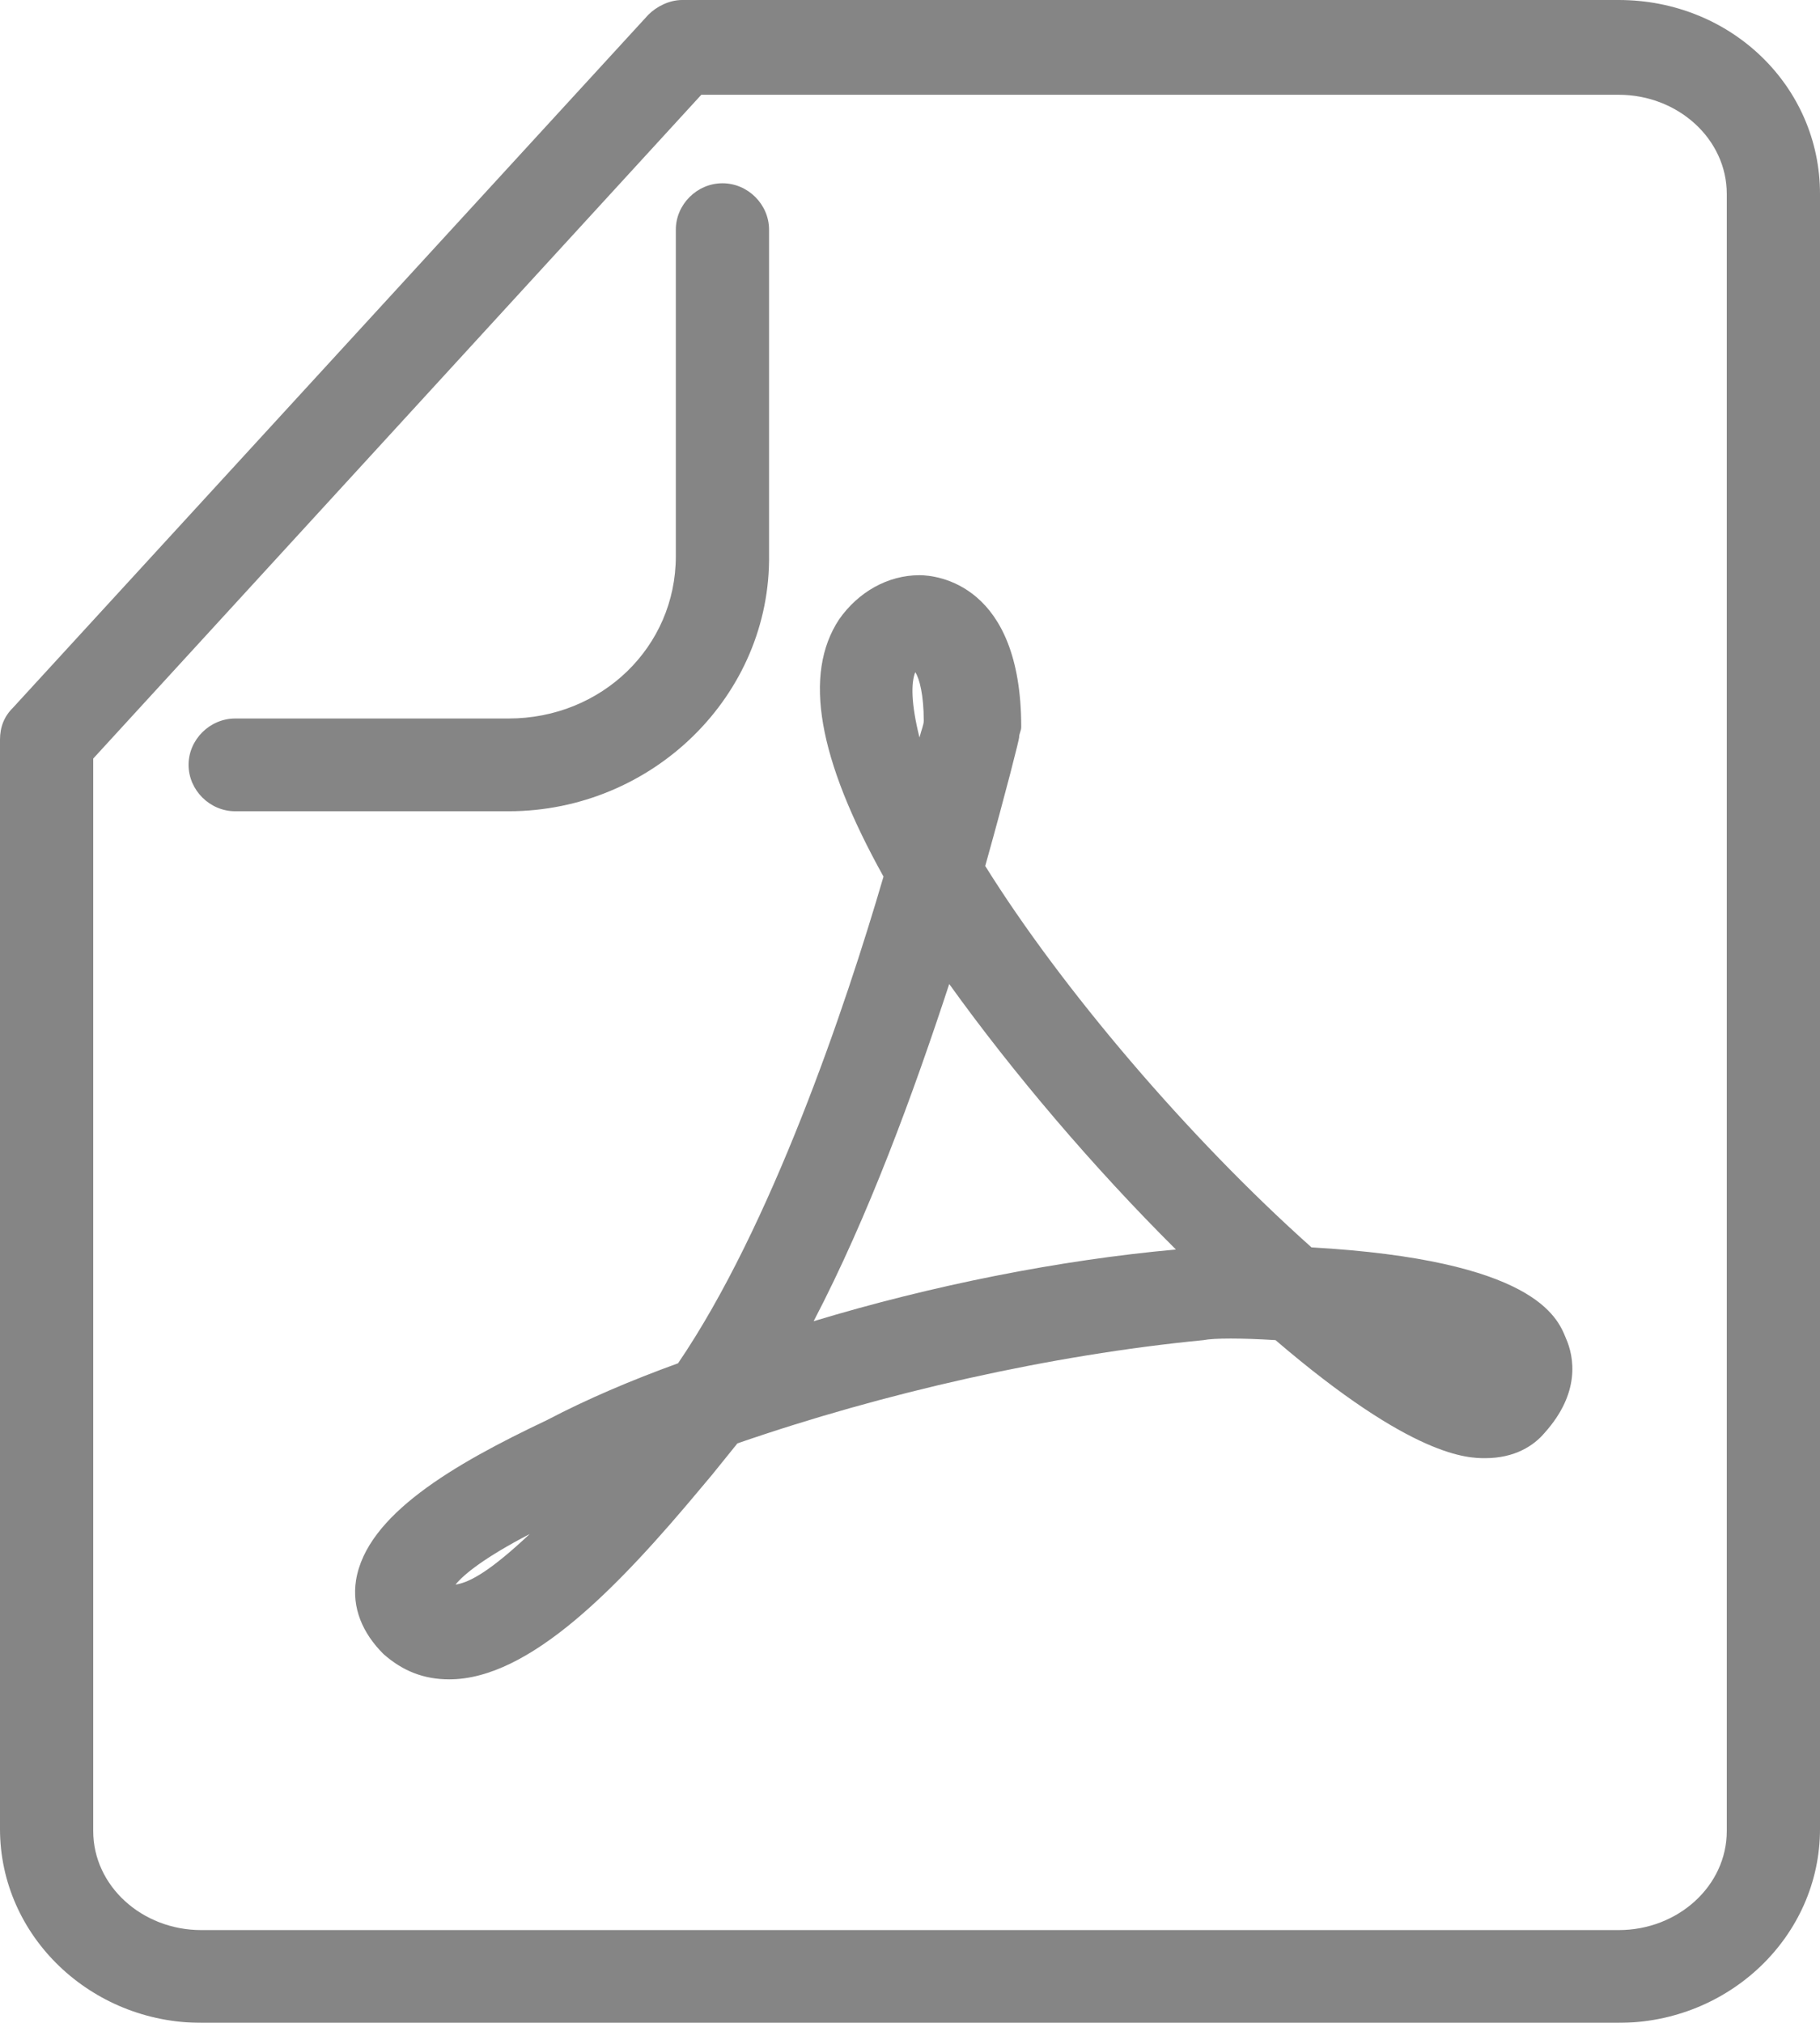 <?xml version="1.0" encoding="UTF-8"?>
<svg width="18px" height="20px" viewBox="0 0 18 20" version="1.1" xmlns="http://www.w3.org/2000/svg" xmlns:xlink="http://www.w3.org/1999/xlink">
    <!-- Generator: Sketch 53 (72520) - https://sketchapp.com -->
    <title>Shape</title>
    <desc>Created with Sketch.</desc>
    <g id="Symbols" stroke="none" stroke-width="1" fill="none" fill-rule="evenodd" opacity="0.6">
        <g id="BTN-PDF" transform="translate(-31, -9)" fill="#333333" fill-rule="nonzero">
            <g id="Group">
                <path d="M47.009,9 L37.747,9 C37.622,9 37.496,9.062 37.412,9.146 L31.126,16 C31.042,16.083 31,16.188 31,16.313 L31,27.083 C31,28.146 31.901,29 32.991,29 L47.009,29 C48.099,29 49,28.146 49,27.083 L49,10.917 C49,9.854 48.12,9 47.009,9 L47.009,9 Z M48.078,27.104 C48.078,27.646 47.596,28.083 47.009,28.083 L32.991,28.083 C32.404,28.083 31.922,27.646 31.922,27.104 L31.922,16.5 L37.936,9.937 L47.009,9.937 C47.596,9.937 48.078,10.375 48.078,10.917 L48.078,27.104 Z M36.029,17.021 L33.326,17.021 C33.075,17.021 32.865,16.812 32.865,16.562 C32.865,16.313 33.075,16.104 33.326,16.104 L36.029,16.104 C36.951,16.104 37.684,15.396 37.684,14.5 L37.684,11.271 C37.684,11.021 37.894,10.812 38.145,10.812 C38.397,10.812 38.606,11.021 38.606,11.271 L38.606,14.479 C38.627,15.875 37.454,17.021 36.029,17.021 L36.029,17.021 Z M43.971,21.333 C42.756,20.25 41.498,18.771 40.744,17.562 C40.954,16.812 41.079,16.312 41.079,16.292 C41.079,16.25 41.1,16.229 41.1,16.187 C41.1,14.771 40.262,14.687 40.094,14.687 C39.78,14.687 39.487,14.854 39.298,15.125 C38.942,15.667 39.089,16.5 39.738,17.667 C39.361,18.958 38.628,21.125 37.706,22.479 C37.245,22.646 36.805,22.833 36.407,23.042 C35.484,23.479 34.625,23.979 34.521,24.625 C34.479,24.896 34.584,25.146 34.793,25.354 C34.982,25.521 35.191,25.604 35.443,25.604 C36.239,25.604 37.119,24.688 37.936,23.708 L38.041,23.583 C38.125,23.479 38.209,23.375 38.293,23.271 C39.738,22.771 41.394,22.396 42.903,22.25 C43.007,22.229 43.28,22.229 43.615,22.25 C44.977,23.417 45.522,23.417 45.689,23.417 C45.983,23.417 46.171,23.292 46.276,23.167 C46.632,22.771 46.57,22.417 46.486,22.229 C46.402,22.021 46.171,21.458 43.971,21.333 L43.971,21.333 Z M35.505,24.667 C35.589,24.563 35.799,24.396 36.239,24.167 C35.862,24.521 35.652,24.646 35.505,24.667 Z M40.052,15.646 C40.094,15.708 40.136,15.875 40.136,16.125 C40.136,16.167 40.115,16.208 40.094,16.292 C40.01,15.958 40.01,15.75 40.052,15.646 L40.052,15.646 Z M39.047,22.063 C39.591,21.021 40.032,19.813 40.388,18.729 C41.016,19.604 41.813,20.542 42.63,21.354 C41.477,21.458 40.22,21.708 39.047,22.063 L39.047,22.063 Z M45.721,22.938 L45.721,22.479 L45.721,22.938 Z" id="Shape"></path>
            </g>
        </g>
    </g>
</svg>